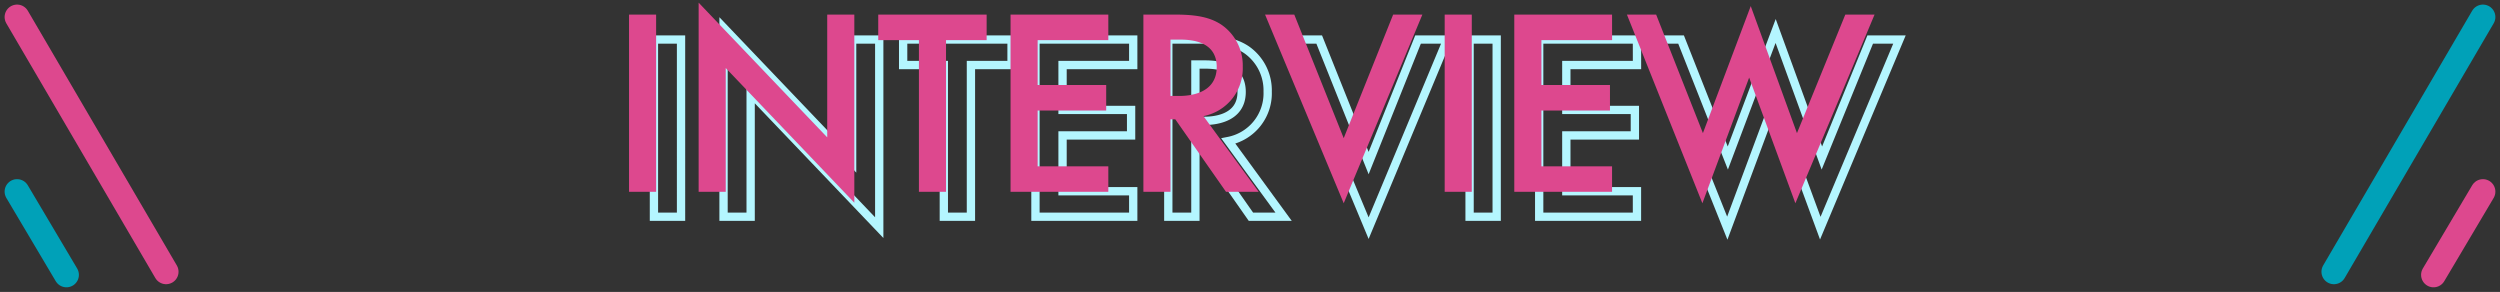 <svg xmlns="http://www.w3.org/2000/svg" width="301.111" height="35.16" viewBox="0 0 301.111 35.16">
  <rect x="0" y="0" width="301.111" height="35.16" fill="#333333" stroke="none"/>
  <g id="interview_ttl" transform="translate(442.055 -3915.274)">
    <path id="パス_7836" data-name="パス 7836" d="M-73.792-21.344V0h3.264V-21.344ZM-62.144,0V-14.912L-46.656,1.312V-21.344H-49.92V-6.56L-65.408-22.784V0ZM-30.72-18.272v-3.072H-43.776v3.072h4.9V0h3.264V-18.272Zm14.656-3.072H-27.84V0h11.776V-3.072h-8.512v-6.72h8.256v-3.072h-8.256v-5.408h8.512Zm4.224,0V0h3.264V-8.736H-8L-1.888,0H2.048L-4.608-9.12A5.854,5.854,0,0,0,.128-15.072,5.955,5.955,0,0,0-2.4-20.1c-1.376-.928-3.04-1.248-5.632-1.248Zm3.264,3.008h1.12c1.6,0,4.448.288,4.448,3.3,0,3.392-3.648,3.488-4.544,3.488H-8.576ZM2.816-21.344l9.472,22.72,9.472-22.72H18.24L12.288-6.464,6.336-21.344Zm21.632,0V0h3.264V-21.344Zm20.16,0H32.832V0H44.608V-3.072H36.1v-6.72h8.256v-3.072H36.1v-5.408h8.512Zm1.792,0,9.088,22.72L61.12-13.76,66.688,1.376l9.536-22.72H72.7L66.88-7.072l-5.568-15.3-5.76,15.3L49.92-21.344Z" transform="translate(-289.5 3941.379)" fill="none" stroke="#b4f6ff" stroke-width="1"/>
    <g id="グループ_821" data-name="グループ 821" transform="translate(-486 3186.76)">
      <path id="パス_7626" data-name="パス 7626" d="M-578-172.338l17.949,30.678" transform="translate(624 902.904)" fill="none" stroke="#dd488e" stroke-linecap="round" stroke-width="3"/>
      <path id="パス_7627" data-name="パス 7627" d="M-578-172.338l5.949,10.026" transform="translate(624 923.93)" fill="none" stroke="#00a1b8" stroke-linecap="round" stroke-width="3"/>
    </g>
    <g id="グループ_820" data-name="グループ 820" transform="translate(-160.949 3917.327)">
      <path id="パス_7626-2" data-name="パス 7626" d="M-560.051-172.338-578-141.66" transform="translate(578 172.338)" fill="none" stroke="#00a1b8" stroke-linecap="round" stroke-width="3"/>
      <path id="パス_7627-2" data-name="パス 7627" d="M-572.051-172.338-578-162.312" transform="translate(590 193.364)" fill="none" stroke="#dd488e" stroke-linecap="round" stroke-width="3"/>
    </g>
    <path id="パス_7837" data-name="パス 7837" d="M-73.792-21.344V0h3.264V-21.344ZM-62.144,0V-14.912L-46.656,1.312V-21.344H-49.92V-6.56L-65.408-22.784V0ZM-30.72-18.272v-3.072H-43.776v3.072h4.9V0h3.264V-18.272Zm14.656-3.072H-27.84V0h11.776V-3.072h-8.512v-6.72h8.256v-3.072h-8.256v-5.408h8.512Zm4.224,0V0h3.264V-8.736H-8L-1.888,0H2.048L-4.608-9.12A5.854,5.854,0,0,0,.128-15.072,5.955,5.955,0,0,0-2.4-20.1c-1.376-.928-3.04-1.248-5.632-1.248Zm3.264,3.008h1.12c1.6,0,4.448.288,4.448,3.3,0,3.392-3.648,3.488-4.544,3.488H-8.576ZM2.816-21.344l9.472,22.72,9.472-22.72H18.24L12.288-6.464,6.336-21.344Zm21.632,0V0h3.264V-21.344Zm20.16,0H32.832V0H44.608V-3.072H36.1v-6.72h8.256v-3.072H36.1v-5.408h8.512Zm1.792,0,9.088,22.72L61.12-13.76,66.688,1.376l9.536-22.72H72.7L66.88-7.072l-5.568-15.3-5.76,15.3L49.92-21.344Z" transform="translate(-292.5 3938.379)" fill="#dd488e"/>
  </g>
</svg>
